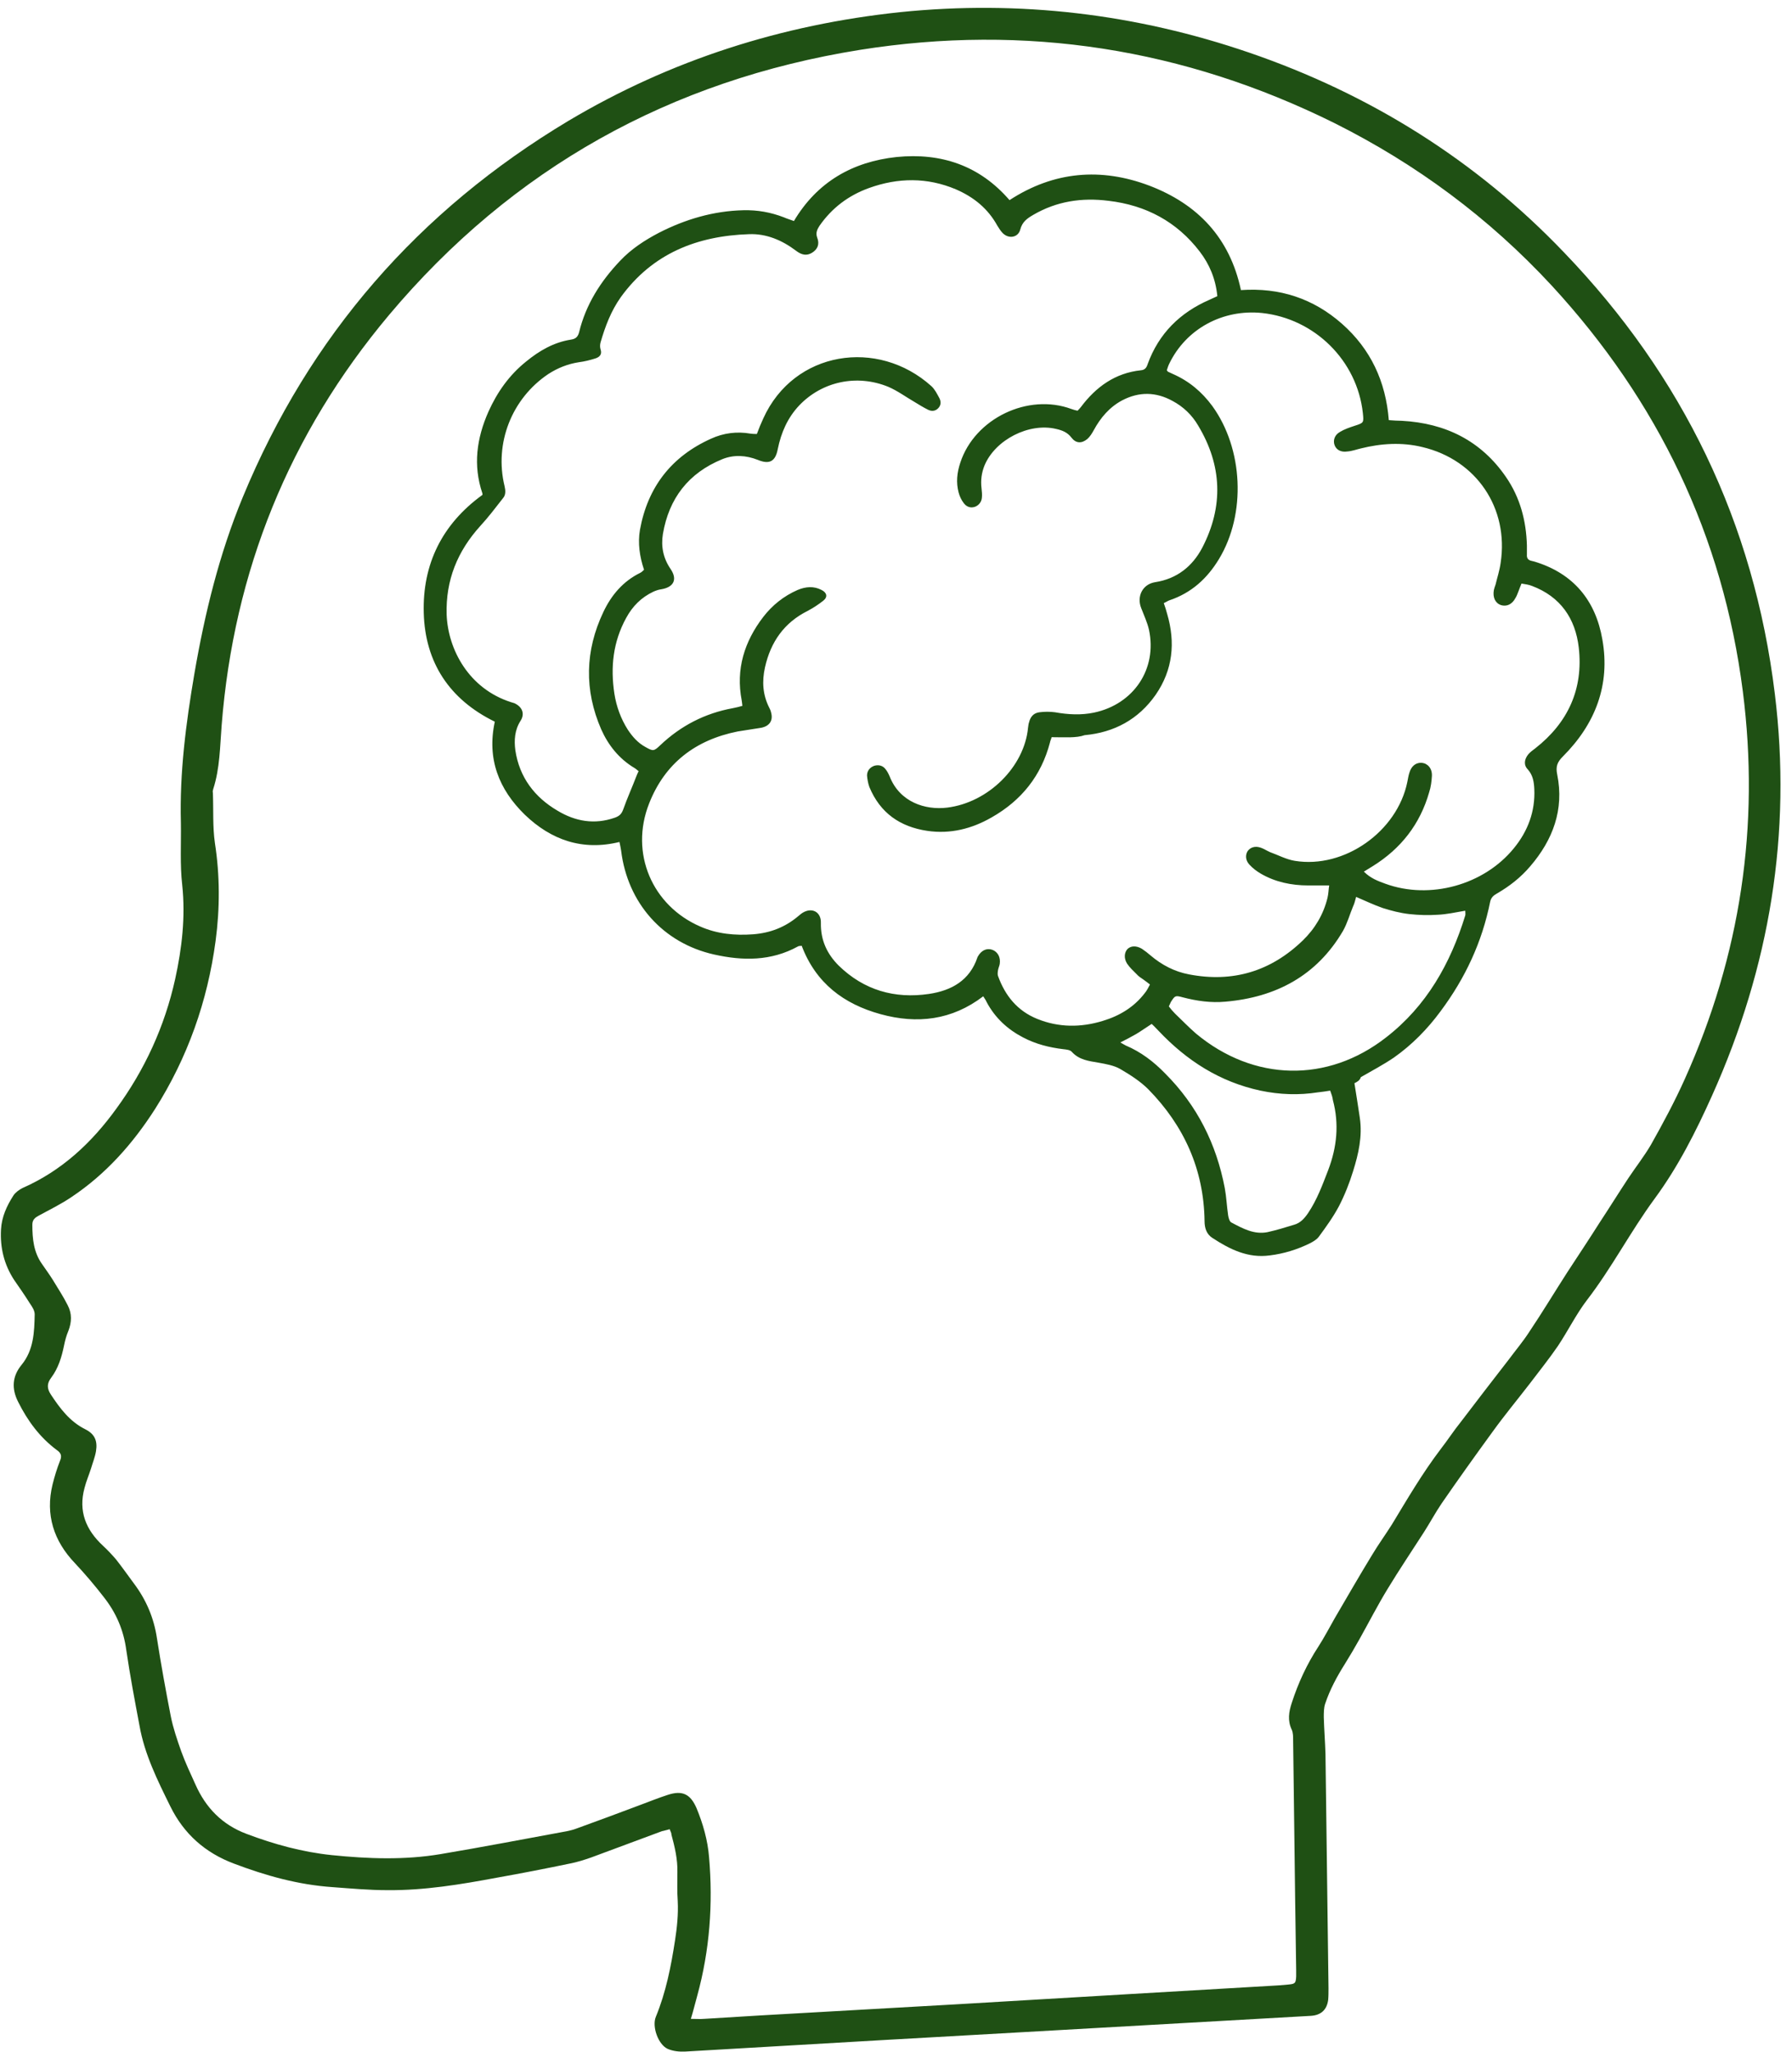 <?xml version="1.0" encoding="UTF-8" standalone="no"?><svg xmlns="http://www.w3.org/2000/svg" xmlns:xlink="http://www.w3.org/1999/xlink" fill="#1f5014" height="609" preserveAspectRatio="xMidYMid meet" version="1" viewBox="51.9 18.0 532.0 609.0" width="532" zoomAndPan="magnify"><g><g><g id="change1_2"><path d="M250.7,560.9c-0.9,0.3-1.6,0.4-2.3,0.6c-7,2.6-14,5.2-21,7.8c-2,0.7-4.2,1.4-6.3,1.8c-7.2,1.5-14.4,2.9-21.7,4.2 c-10.7,2-21.5,3.8-32.5,3.7c-5.4,0-10.9-0.5-16.3-0.9c-10.2-0.7-19.8-3.4-29.3-7c-8.5-3.2-14.8-8.8-18.8-16.9 c-3.8-7.7-7.7-15.5-9.2-24.1c-1.4-7.4-2.8-14.8-3.9-22.3c-0.8-6-3-11.1-6.7-15.8c-2.7-3.5-5.6-6.9-8.6-10.1 c-6.2-6.5-8.8-14.3-6.6-23.3c0.6-2.4,1.3-4.7,2.2-7c0.6-1.4,0.4-2.3-0.9-3.2c-5.1-3.8-8.7-8.7-11.5-14.3c-2-3.9-1.8-7.6,1-11 c3.6-4.4,3.8-9.7,3.9-15c0-1.1-0.7-2.2-1.4-3.2c-1.5-2.4-3.1-4.7-4.7-7c-3-4.6-4.2-9.6-3.9-15c0.2-3.7,1.7-7,3.7-10.1 c0.6-0.9,1.7-1.7,2.7-2.2c11.6-5.1,20.5-13.4,27.8-23.5c8.5-11.6,14.4-24.5,17.5-38.5c2-9.1,3.1-18.4,2.1-27.9 c-0.7-6.1-0.3-12.3-0.4-18.5c-0.4-14.9,1.5-29.5,4-44.2c3.1-18,7.4-35.6,14.4-52.5c19.8-47.9,52.2-85,96.6-111.6 C251,35.8,284,25.3,319.2,21.6c35.4-3.6,69.9,0.5,103.5,12c35.9,12.3,67.3,31.9,93.5,59.3c35.3,36.7,56.4,80.3,62.6,131 c5.1,41.4-1.5,81.1-18.6,119.2c-4.8,10.7-10.1,21.2-17.1,30.7c-7.2,9.8-12.7,20.5-20.1,30.1c-3.2,4.2-5.6,9.1-8.6,13.6 c-2.6,3.8-5.5,7.4-8.3,11.1c-3.7,4.8-7.6,9.5-11.2,14.5c-5.1,7-10.1,14-15,21.1c-1.9,2.8-3.5,5.8-5.3,8.6 c-3.6,5.6-7.3,11.1-10.7,16.7c-3,4.9-5.6,10-8.4,15c-1.4,2.5-2.8,4.9-4.3,7.3c-2.4,3.8-4.5,7.7-5.9,11.9c-0.4,1.2-0.4,2.6-0.4,4 c0.1,3.6,0.4,7.3,0.5,10.9c0.3,23.2,0.6,46.4,0.9,69.5c0,1.2,0,2.4-0.1,3.5c-0.4,2.9-2.1,4.5-5.1,4.7 c-28.2,1.6-56.4,3.2-84.7,4.8c-14.2,0.8-28.3,1.6-42.5,2.4c-19.5,1.1-39,2.3-58.5,3.4c-1.8,0.1-3.7-0.1-5.3-0.8 c-2.8-1.3-4.7-6.6-3.5-9.5c3-7.3,4.5-14.9,5.7-22.7c0.6-3.9,1-7.7,0.8-11.7c-0.2-2.8-0.1-5.6-0.1-8.5c0.1-3.9-0.8-7.6-1.8-11.3 C251.3,562.2,251,561.7,250.7,560.9z M257,617.2c1.6,0,2.8,0.1,3.9,0c11.3-0.7,22.7-1.4,34-2c13.5-0.8,27-1.5,40.6-2.3 c17.5-1,35-2.1,52.5-3.1c13.7-0.8,27.4-1.6,41.1-2.4c1.8-0.1,3.6-0.2,5.4-0.4c1.9-0.2,2.1-0.4,2.2-2.4c0-0.6,0-1.3,0-1.9 c-0.1-6.9-0.2-13.8-0.3-20.7c-0.2-15.8-0.4-31.6-0.6-47.4c0-1.1,0-2.3-0.4-3.2c-1.3-2.7-0.9-5.3,0-8c1.9-5.9,4.5-11.5,7.9-16.7 c1.8-2.8,3.3-5.7,4.9-8.5c3.7-6.3,7.3-12.6,11.1-18.8c1.8-3,3.9-5.9,5.8-8.9c4.6-7.6,9.1-15.3,14.5-22.4c2.1-2.7,3.9-5.5,6-8.1 c4.7-6.2,9.5-12.4,14.3-18.6c2-2.7,4.2-5.3,6-8.1c3.9-5.8,7.5-11.8,11.3-17.7c3.2-4.9,6.4-9.7,9.5-14.6c2.9-4.4,5.7-8.9,8.6-13.3 c2.2-3.3,4.7-6.5,6.7-9.9c3.6-6.4,7.1-12.9,10.1-19.6c16.5-36.7,22.3-75.1,17.2-115c-5.9-46.2-25.2-86.2-56.7-120.4 C494,82.7,472.4,66.7,448,54.5C403.4,32.4,356.3,25,307.2,32.8c-56.2,9-103.2,35.1-139.9,78.8c-29.5,35.2-46,75.9-49.6,121.7 c-0.5,6.3-0.5,12.7-2.5,18.9c-0.1,0.3-0.2,0.7-0.1,1.1c0.2,5-0.1,10,0.6,14.9c1.5,9.7,1.5,19.4,0.2,29.1 c-2.4,17.9-8.3,34.6-18,49.9c-6.6,10.3-14.6,19.3-24.8,26.1c-3.1,2.1-6.4,3.7-9.7,5.5c-1.1,0.6-1.9,1.2-1.9,2.7 c0,4.2,0.4,8.2,2.9,11.7c1.1,1.6,2.2,3.1,3.2,4.7c1.5,2.5,3.1,4.9,4.4,7.5c1.3,2.5,1.2,5,0.2,7.6c-0.6,1.4-1,2.9-1.3,4.4 c-0.7,3.4-1.7,6.7-3.8,9.5c-1.3,1.7-1.3,3.2-0.1,5c2.7,4.1,5.6,8,10.2,10.3c2.8,1.4,3.7,3.4,3.2,6.5c-0.3,1.8-1,3.5-1.5,5.2 c-0.6,1.9-1.4,3.7-1.9,5.7c-1.9,6.9,0.4,12.5,5.5,17.2c1.4,1.3,2.7,2.7,3.9,4.1c1.8,2.3,3.5,4.7,5.2,7c3.7,4.9,6,10.3,6.9,16.4 c1.2,7.7,2.6,15.4,4.1,23.1c0.7,3.5,1.9,7,3.1,10.4c1.2,3.3,2.7,6.5,4.2,9.8c3.1,7,8,12,15.2,14.7c8.2,3.1,16.6,5.4,25.3,6.3 c10.8,1.1,21.6,1.5,32.3-0.3c12.5-2.1,25-4.5,37.5-6.8c0.9-0.2,1.8-0.4,2.6-0.7c6.4-2.3,12.8-4.7,19.2-7.1c2.7-1,5.4-2.1,8.2-3 c4.3-1.4,6.7-0.2,8.5,4c1.9,4.6,3.3,9.5,3.7,14.5c1.2,13.9,0.2,27.6-3.5,41.1C258.3,612.4,257.8,614.6,257,617.2z"/></g></g><g><g id="change1_1"><path d="M454,339.5c0.6,3.7,1.1,7,1.6,10.3c0.8,5.5-0.4,10.7-2,15.8c-1.1,3.6-2.5,7.1-4.2,10.4c-1.7,3.2-3.8,6.1-6,9.1 c-0.7,0.9-1.8,1.5-2.8,2c-3.7,1.8-7.6,3-11.7,3.5c-6.5,0.9-11.9-1.8-17.1-5.2c-1.7-1.1-2.3-2.9-2.3-5 c-0.2-15.3-6.1-28.3-16.7-39.1c-2.4-2.4-5.4-4.3-8.3-6c-1.9-1.1-4.3-1.5-6.5-1.9c-2.9-0.5-5.7-0.8-7.9-3.2 c-0.5-0.6-1.6-0.7-2.5-0.8c-4.2-0.5-8.2-1.5-12-3.5c-4.6-2.4-8.3-5.8-10.8-10.5c-0.2-0.5-0.5-0.9-1-1.7 c-9.3,7.1-19.6,8.3-30.5,5.3c-10.9-3-19.2-9.2-23.4-20.3c-0.4,0.1-0.8,0-1.1,0.2c-8,4.4-16.4,4.3-24.9,2.4 c-15.2-3.4-25.7-15.3-27.6-30.8c-0.1-0.8-0.3-1.6-0.5-2.6c-11,2.7-20.3-0.6-28.1-8.1c-7.7-7.5-11.3-16.6-8.9-27.6 c-13.5-6.6-20.7-17.6-21.1-32.3c-0.4-14.4,5.4-26.3,17.4-35c0,0.1,0.1-0.2,0-0.5c-2.8-8.3-1.7-16.3,1.8-24.2 c2.6-5.8,6.2-10.9,11.2-14.9c3.9-3.2,8.2-5.7,13.3-6.5c1.3-0.2,2-0.7,2.4-2.1c2-8.3,6.4-15.2,12.2-21.3c3.3-3.5,7.3-6.1,11.5-8.3 c7.8-4,16.2-6.5,25.1-6.7c4.2-0.1,8.1,0.6,12,2.1c0.9,0.4,1.9,0.7,3,1.1c6.9-11.6,17.4-17.6,30.5-19c13.2-1.3,24.6,2.5,33.5,12.8 c13.2-8.6,27.2-9.7,41.5-4.3c14.4,5.5,23.9,15.5,27.2,31c11.5-0.8,21.5,2.5,30,10c8.5,7.5,13,17.1,13.9,28.6 c1.4,0.1,2.7,0.2,3.9,0.2c12.9,0.7,23.5,5.9,30.9,16.7c4.2,6.1,6,13,6.2,20.3c0,0.9,0,1.8,0,2.7c-0.1,1.1,0.4,1.7,1.5,1.9 c0.3,0.1,0.5,0.1,0.8,0.2c11.5,3.5,18.1,11.5,20.1,23.1c2.4,13.5-2.1,25.1-11.7,34.7c-1.7,1.7-2.2,3-1.7,5.4 c2.1,10.4-1.3,19.4-8,27.2c-2.8,3.3-6.1,5.9-9.9,8.1c-0.9,0.5-1.7,1.1-2,2.4c-2.4,12-7.4,22.7-14.7,32.5 c-3.9,5.3-8.5,10-13.9,13.8c-3.1,2.1-6.5,3.9-9.8,5.8C455.6,338.7,454.8,339.1,454,339.5z M364.1,236.8c-0.1,0.5-0.4,1-0.5,1.6 c-2.6,9.9-8.5,17.2-17.3,22.2c-5.9,3.4-12.3,5-19.1,4c-8.1-1.2-14-5.3-17.2-13c-0.4-1.1-0.6-2.3-0.7-3.4c0-1.4,0.8-2.4,2.1-2.9 c1.3-0.4,2.6-0.1,3.4,1c0.5,0.6,0.9,1.4,1.2,2.1c3,7.7,10.6,10.1,17.1,9.3c12.2-1.5,22.9-12.1,24-23.7c0.1-0.5,0.1-1.1,0.3-1.6 c0.4-1.7,1.4-2.8,3.1-3c1.5-0.2,3.1-0.2,4.6,0c3.9,0.7,7.8,0.9,11.6,0.1c11.8-2.5,18.8-13,16.3-24.6c-0.5-2.2-1.5-4.3-2.3-6.4 c-1.4-3.5,0.4-7.1,4.1-7.7c6.5-1,11.1-4.7,14-10.2c6.4-12.3,5.9-24.5-1.2-36.3c-1.8-3.1-4.4-5.6-7.6-7.3 c-4.9-2.7-9.9-2.8-14.9-0.2c-3.8,2-6.5,5.2-8.5,8.9c-0.5,0.9-1.1,1.9-1.9,2.6c-1.7,1.4-3.4,1.3-4.7-0.4c-1.2-1.6-2.8-2.2-4.6-2.6 c-8-1.9-18,3.2-21.2,10.8c-0.9,2.2-1.2,4.5-0.9,6.9c0.1,0.9,0.2,1.8,0.1,2.7c-0.1,1.2-0.8,2.2-2,2.7c-1.4,0.5-2.6,0-3.4-1.1 c-0.7-0.9-1.2-2-1.5-3.1c-0.8-3-0.5-5.9,0.5-8.9c4.3-13.1,20.1-20.7,33-15.9c0.6,0.2,1.2,0.4,1.8,0.5c0.4-0.4,0.7-0.7,1-1.1 c4.5-6,10.2-10.1,17.8-10.9c1.2-0.1,1.7-0.8,2-1.8c3.3-9.1,9.6-15.3,18.3-19.1c0.8-0.4,1.6-0.7,2.4-1.1 c-0.5-5.1-2.3-9.4-5.2-13.2c-6.8-8.9-16-13.8-27.1-15.1c-7.9-1-15.4,0.1-22.4,4.2c-1.7,1-3.2,2-3.8,4.3c-0.6,2.4-3.4,2.9-5.2,1.1 c-0.6-0.6-1.1-1.4-1.6-2.2c-2.8-5.1-7-8.5-12.3-10.8c-8.5-3.6-17.2-3.5-25.8-0.4c-6.1,2.2-11,5.9-14.7,11.2 c-0.7,1.1-1.2,2.1-0.7,3.5c0.8,2,0.1,3.5-1.5,4.5c-1.6,1-3.1,0.7-4.8-0.6c-4.1-3.1-8.8-5.1-13.9-4.9 c-15.4,0.5-28.7,5.7-38.1,18.7c-2.9,4.1-4.6,8.6-6,13.4c-0.2,0.7-0.2,1.5,0,2.1c0.5,1.5-0.3,2.3-1.6,2.7 c-1.6,0.5-3.2,0.9-4.8,1.1c-3.3,0.5-6.3,1.7-9.1,3.5c-10.9,7.3-16.1,20.6-13,33.3c0.3,1.3,0.4,2.6-0.5,3.6 c-2.2,2.8-4.3,5.6-6.7,8.2c-6.8,7.5-10.3,16.1-10,26.3c0.4,10.4,6.6,22,19.1,26c0.3,0.1,0.7,0.2,1,0.3c2.4,1.1,3.2,3.2,1.8,5.3 c-1.7,2.7-1.9,5.7-1.5,8.7c1.2,8,5.7,13.9,12.5,17.9c5.3,3.2,11,4.2,17,2.1c1.4-0.5,2-1.1,2.5-2.4c1.2-3.4,2.7-6.7,4-10.1 c0.2-0.4,0.3-0.8,0.6-1.3c-0.5-0.4-0.9-0.8-1.3-1c-4.5-2.7-7.7-6.7-9.8-11.4c-5.1-11.7-4.8-23.4,0.6-34.8 c2.4-5.1,5.9-9.2,11-11.7c0.4-0.2,0.7-0.5,1.1-0.9c-1.3-3.9-1.9-7.9-1.2-11.9c2.3-12.6,9.3-21.7,21.1-27 c3.7-1.7,7.7-2.2,11.7-1.5c0.6,0.1,1.2,0.1,1.9,0.1c0.6-1.6,1.2-3.1,1.9-4.6c9.1-20.1,34-23.9,49.9-9.6c1,0.9,1.7,2.3,2.4,3.6 c0.5,1,0.5,2.1-0.4,3c-0.9,0.9-2,0.9-3,0.4c-1.4-0.7-2.7-1.5-4-2.3c-2.6-1.5-5-3.3-7.8-4.5c-9.3-3.8-19.6-1.6-26.4,5.5 c-3.5,3.7-5.4,8.1-6.4,13c-0.7,3.7-2.5,4.6-5.9,3.2c-3.5-1.4-7.2-1.6-10.6-0.2c-10,4.1-15.8,11.6-17.6,22.2 c-0.6,3.7,0.1,7.2,2.3,10.4c2.1,3.1,0.9,5.4-2.8,6c-0.8,0.1-1.6,0.4-2.3,0.7c-3.6,1.7-6.2,4.3-8.1,7.8 c-3.9,7.1-4.7,14.6-3.5,22.5c0.6,3.8,1.9,7.4,4,10.7c1.4,2.1,3,3.9,5.2,5.1c2.3,1.3,2.5,1.3,4.4-0.5c6.1-5.8,13.3-9.5,21.5-11 c1-0.2,1.9-0.4,2.9-0.7c-0.1-0.7-0.1-1.1-0.2-1.6c-1.8-9.3,0.8-17.5,6.4-24.8c2.7-3.5,6.1-6.2,10.2-8c2.4-1,4.8-1.2,7.1,0 c1.6,0.8,1.9,2.1,0.5,3.2c-1.4,1.1-2.9,2.1-4.6,3c-7,3.5-11,9.2-12.7,16.8c-0.9,4.1-0.7,8.1,1.3,12c0.2,0.4,0.4,0.8,0.5,1.3 c0.7,2.4-0.4,4.1-2.9,4.6c-2.3,0.4-4.7,0.7-7,1.1c-12.5,2.5-21.6,9.4-26.3,21.4c-5.8,14.7,0.9,30.3,15.2,36.5 c5,2.2,10.3,2.7,15.7,2.3c5.1-0.4,9.5-2.1,13.4-5.4c0.4-0.3,0.8-0.7,1.3-1c2.8-1.7,5.5-0.2,5.4,3c-0.1,5.1,1.8,9.2,5.3,12.7 c7.5,7.3,16.6,9.9,26.8,8.4c6.7-1,12.1-4,14.4-10.9c0-0.1,0.1-0.2,0.1-0.2c1-1.8,2.6-2.6,4.3-2c1.6,0.6,2.5,2.2,2.2,4.2 c-0.1,0.6-0.4,1.2-0.5,1.8c-0.1,0.6-0.2,1.3,0,1.8c2.1,5.8,5.7,10.3,11.6,12.7c6.4,2.6,13,2.6,19.5,0.6c5-1.5,9.3-4.1,12.5-8.3 c0.6-0.7,1-1.6,1.5-2.5c-0.8-0.6-1.4-1.1-2-1.5c-0.7-0.5-1.4-0.9-1.9-1.5c-1-1-2.1-2-2.9-3.2c-1-1.6-0.8-3.3,0.1-4.3 c1-1,2.6-1.1,4.3-0.1c0.9,0.6,1.8,1.3,2.6,2c3.3,2.8,7.1,4.8,11.4,5.6c13,2.5,24.3-0.9,33.8-10.1c3.6-3.5,6.1-7.7,7.3-12.6 c0.3-1.2,0.3-2.4,0.5-3.7c-2.3,0-4.3,0-6.2,0c-5,0-9.8-1-14.1-3.5c-1.2-0.7-2.4-1.6-3.4-2.7c-1.2-1.3-1.2-2.9-0.5-4 c0.8-1.1,2.2-1.6,3.9-1c0.9,0.3,1.8,0.9,2.7,1.3c2.5,0.9,4.9,2.2,7.4,2.6c14.7,2.4,30.4-8.7,33.4-23.4c0.2-0.9,0.3-1.8,0.6-2.7 c0.6-2.1,2-3.1,3.7-3c1.8,0.2,3.1,1.7,3,3.9c-0.1,1.6-0.3,3.3-0.8,4.8c-2.7,9.5-8.4,16.8-16.8,22c-0.8,0.5-1.6,1-2.6,1.6 c2,2,4.2,2.8,6.4,3.6c13.2,4.8,29.2,0.4,38.1-10.5c4.2-5.1,6.4-11,6.1-17.6c-0.1-2.1-0.4-4.1-1.9-5.8c-1.3-1.3-1.1-3,0.1-4.5 c0.6-0.7,1.3-1.2,2.1-1.8c9.7-7.6,14.3-17.6,12.9-29.9c-1-8.6-5.4-15.1-13.9-18.3c-1-0.4-2-0.5-3.1-0.7c-0.4,0.9-0.6,1.6-0.9,2.3 c-0.3,0.7-0.5,1.4-0.9,2c-1,1.9-2.6,2.6-4.3,2.1c-1.7-0.6-2.5-2.3-2.1-4.5c0.1-0.5,0.3-1,0.5-1.6c0.5-2.1,1.2-4.2,1.5-6.4 c2.5-16.3-7.2-30.6-23.2-34.4c-6.1-1.5-12.3-1.1-18.3,0.4c-1.3,0.3-2.6,0.8-4,0.9c-1.9,0.3-3.3-0.5-3.8-1.9c-0.5-1.4,0-3,1.6-3.9 c1.3-0.8,2.8-1.3,4.3-1.8c2.8-0.9,2.8-0.9,2.5-3.8c-1.7-15.6-14.3-28-29.9-29.7c-11.7-1.2-22.6,4.7-27.6,15.1 c-0.3,0.6-0.5,1.3-0.7,1.9c0.2,0.2,0.2,0.3,0.3,0.4c0.5,0.2,1,0.5,1.5,0.7c4.8,2.1,8.6,5.3,11.7,9.5c9.2,12.7,10.1,32,2,45.4 c-3.5,5.8-8.2,10.1-14.8,12.3c-0.5,0.2-0.9,0.5-1.6,0.8c0.4,1.1,0.7,2.1,1,3.2c2.5,8.5,1.7,16.6-3.4,24 c-5.1,7.3-12.3,11.2-21.1,12C371.4,237.1,367.9,236.8,364.1,236.8z M398.9,316.7c0.6,0.8,1.2,1.5,1.8,2.1c2.1,2,4.1,4.1,6.3,6 c17.1,14.2,39,14.7,56.4,1.1c12-9.3,19.1-21.9,23.5-36.2c0.1-0.4,0-0.8,0-1.4c-2.9,0.5-5.6,1.1-8.2,1.2c-2.8,0.2-5.6,0.1-8.4-0.2 c-2.7-0.3-5.4-1-7.9-1.8c-2.6-0.9-5.1-2.1-7.9-3.3c-0.3,1.1-0.5,2-0.9,2.8c-1,2.4-1.7,5-3,7.3c-7.8,13.3-19.9,19.7-34.9,21 c-4.3,0.4-8.5-0.2-12.7-1.3c-2.2-0.6-2.3-0.5-3.5,1.4C399.3,315.8,399.2,316.1,398.9,316.7z M446.8,341.7 c-1.3,0.2-2.5,0.4-3.6,0.5c-5.7,0.9-11.4,0.7-17.1-0.5c-12.1-2.6-21.9-8.9-30.3-17.8c-0.7-0.7-1.3-1.4-2-2 c-1.7,1.1-3.1,2.1-4.6,3c-1.4,0.8-2.9,1.6-4.7,2.5c0.9,0.5,1.2,0.7,1.6,0.9c4.5,1.9,8.3,4.8,11.7,8.3c9.5,9.5,15.2,20.9,17.7,34 c0.5,2.7,0.6,5.4,1,8.1c0.1,0.7,0.4,1.8,0.9,2.1c3.4,1.8,6.8,3.7,10.8,2.9c2.7-0.6,5.3-1.4,7.9-2.2c1.8-0.5,3-1.8,4.1-3.4 c2.7-4,4.3-8.4,6-12.8c2.6-6.8,3.3-13.7,1.4-20.8C447.5,343.6,447.2,342.8,446.8,341.7z"/></g></g></g></svg>